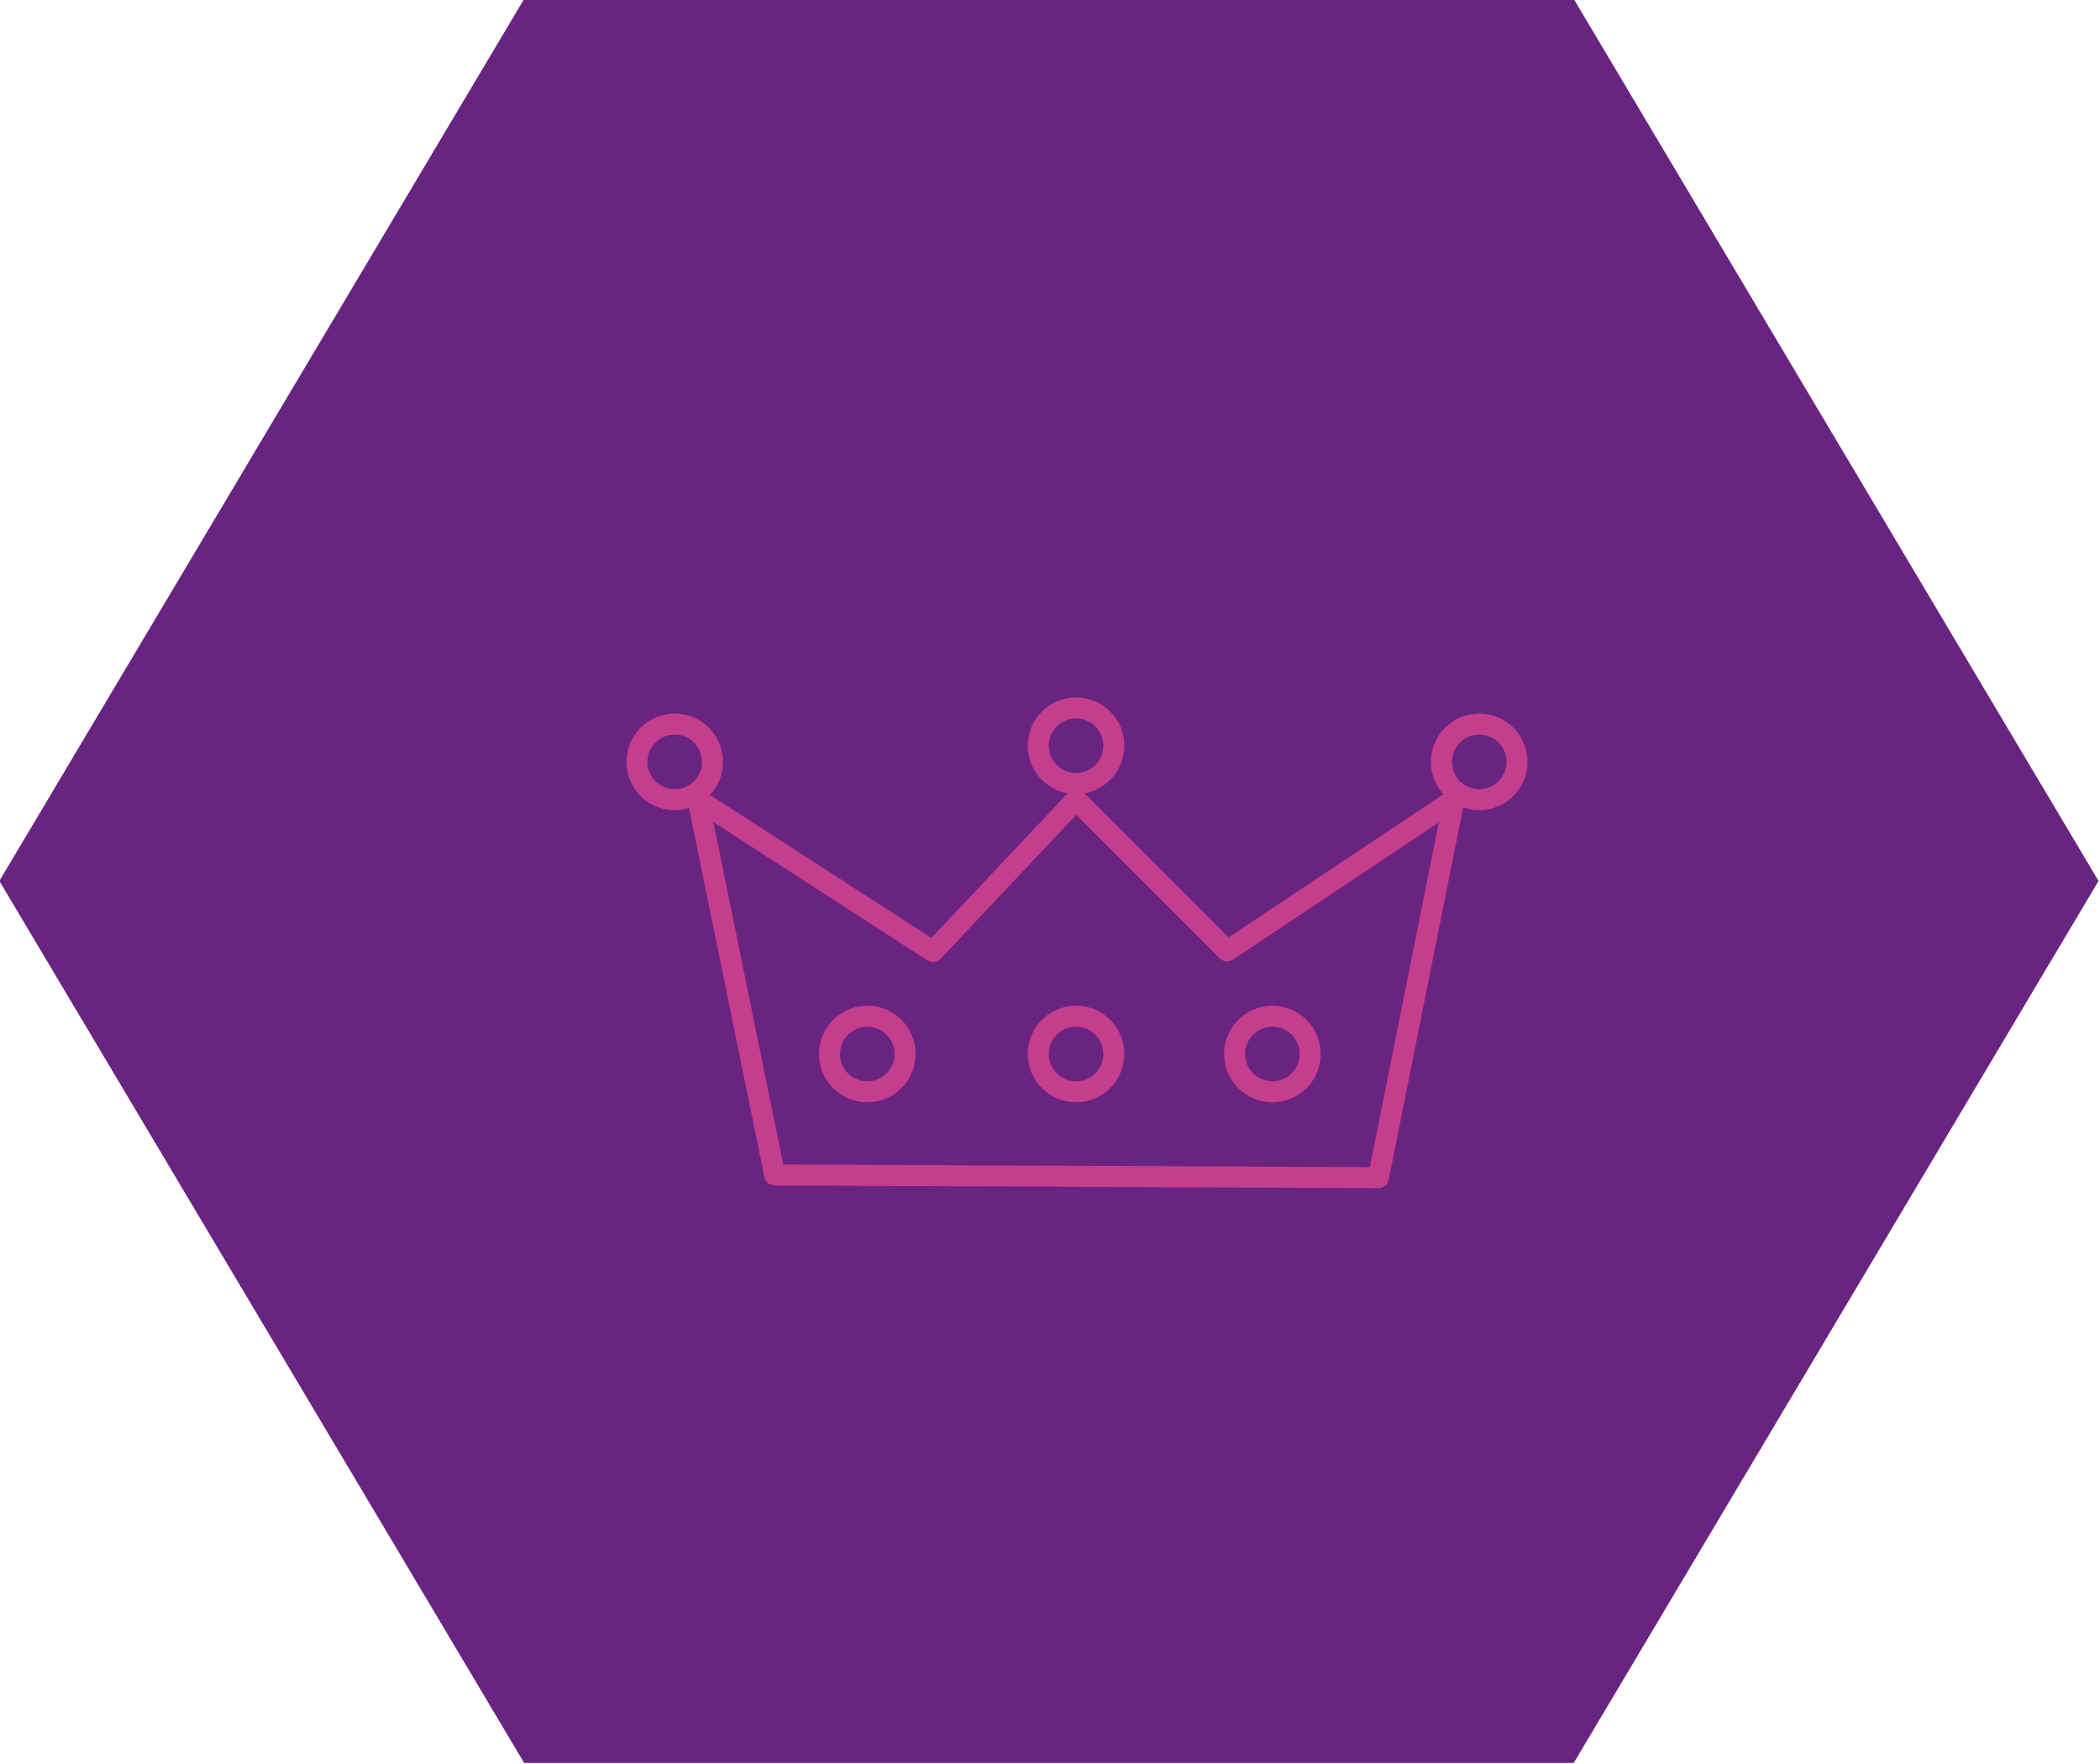 <?xml version="1.0" encoding="UTF-8"?>
<svg id="Layer_1" data-name="Layer 1" xmlns="http://www.w3.org/2000/svg" viewBox="0 0 100 84">
  <defs>
    <style>
      .cls-1 {
        stroke-linejoin: round;
      }

      .cls-1, .cls-2 {
        fill: none;
        stroke: #c53d8d;
      }

      .cls-2 {
        stroke-miterlimit: 10;
      }

      .cls-3 {
        fill: #692481;
        stroke-width: 0px;
      }
    </style>
  </defs>
  <polygon class="cls-3" points="74.94 -.05 24.96 -.05 -.03 41.95 24.96 83.95 74.94 83.95 99.93 41.95 74.94 -.05"/>
  <polygon class="cls-1" points="36.89 55.95 65.64 56.08 69.24 38.08 58.44 45.28 51.24 38.08 44.43 45.31 33.24 38.08 36.89 55.95"/>
  <circle class="cls-2" cx="32.13" cy="36.28" r="1.8"/>
  <circle class="cls-2" cx="41.3" cy="50.19" r="1.8"/>
  <circle class="cls-2" cx="51.24" cy="50.19" r="1.8"/>
  <circle class="cls-2" cx="60.59" cy="50.19" r="1.8"/>
  <circle class="cls-2" cx="70.44" cy="36.28" r="1.8"/>
  <circle class="cls-2" cx="51.24" cy="35.51" r="1.8"/>
</svg>
